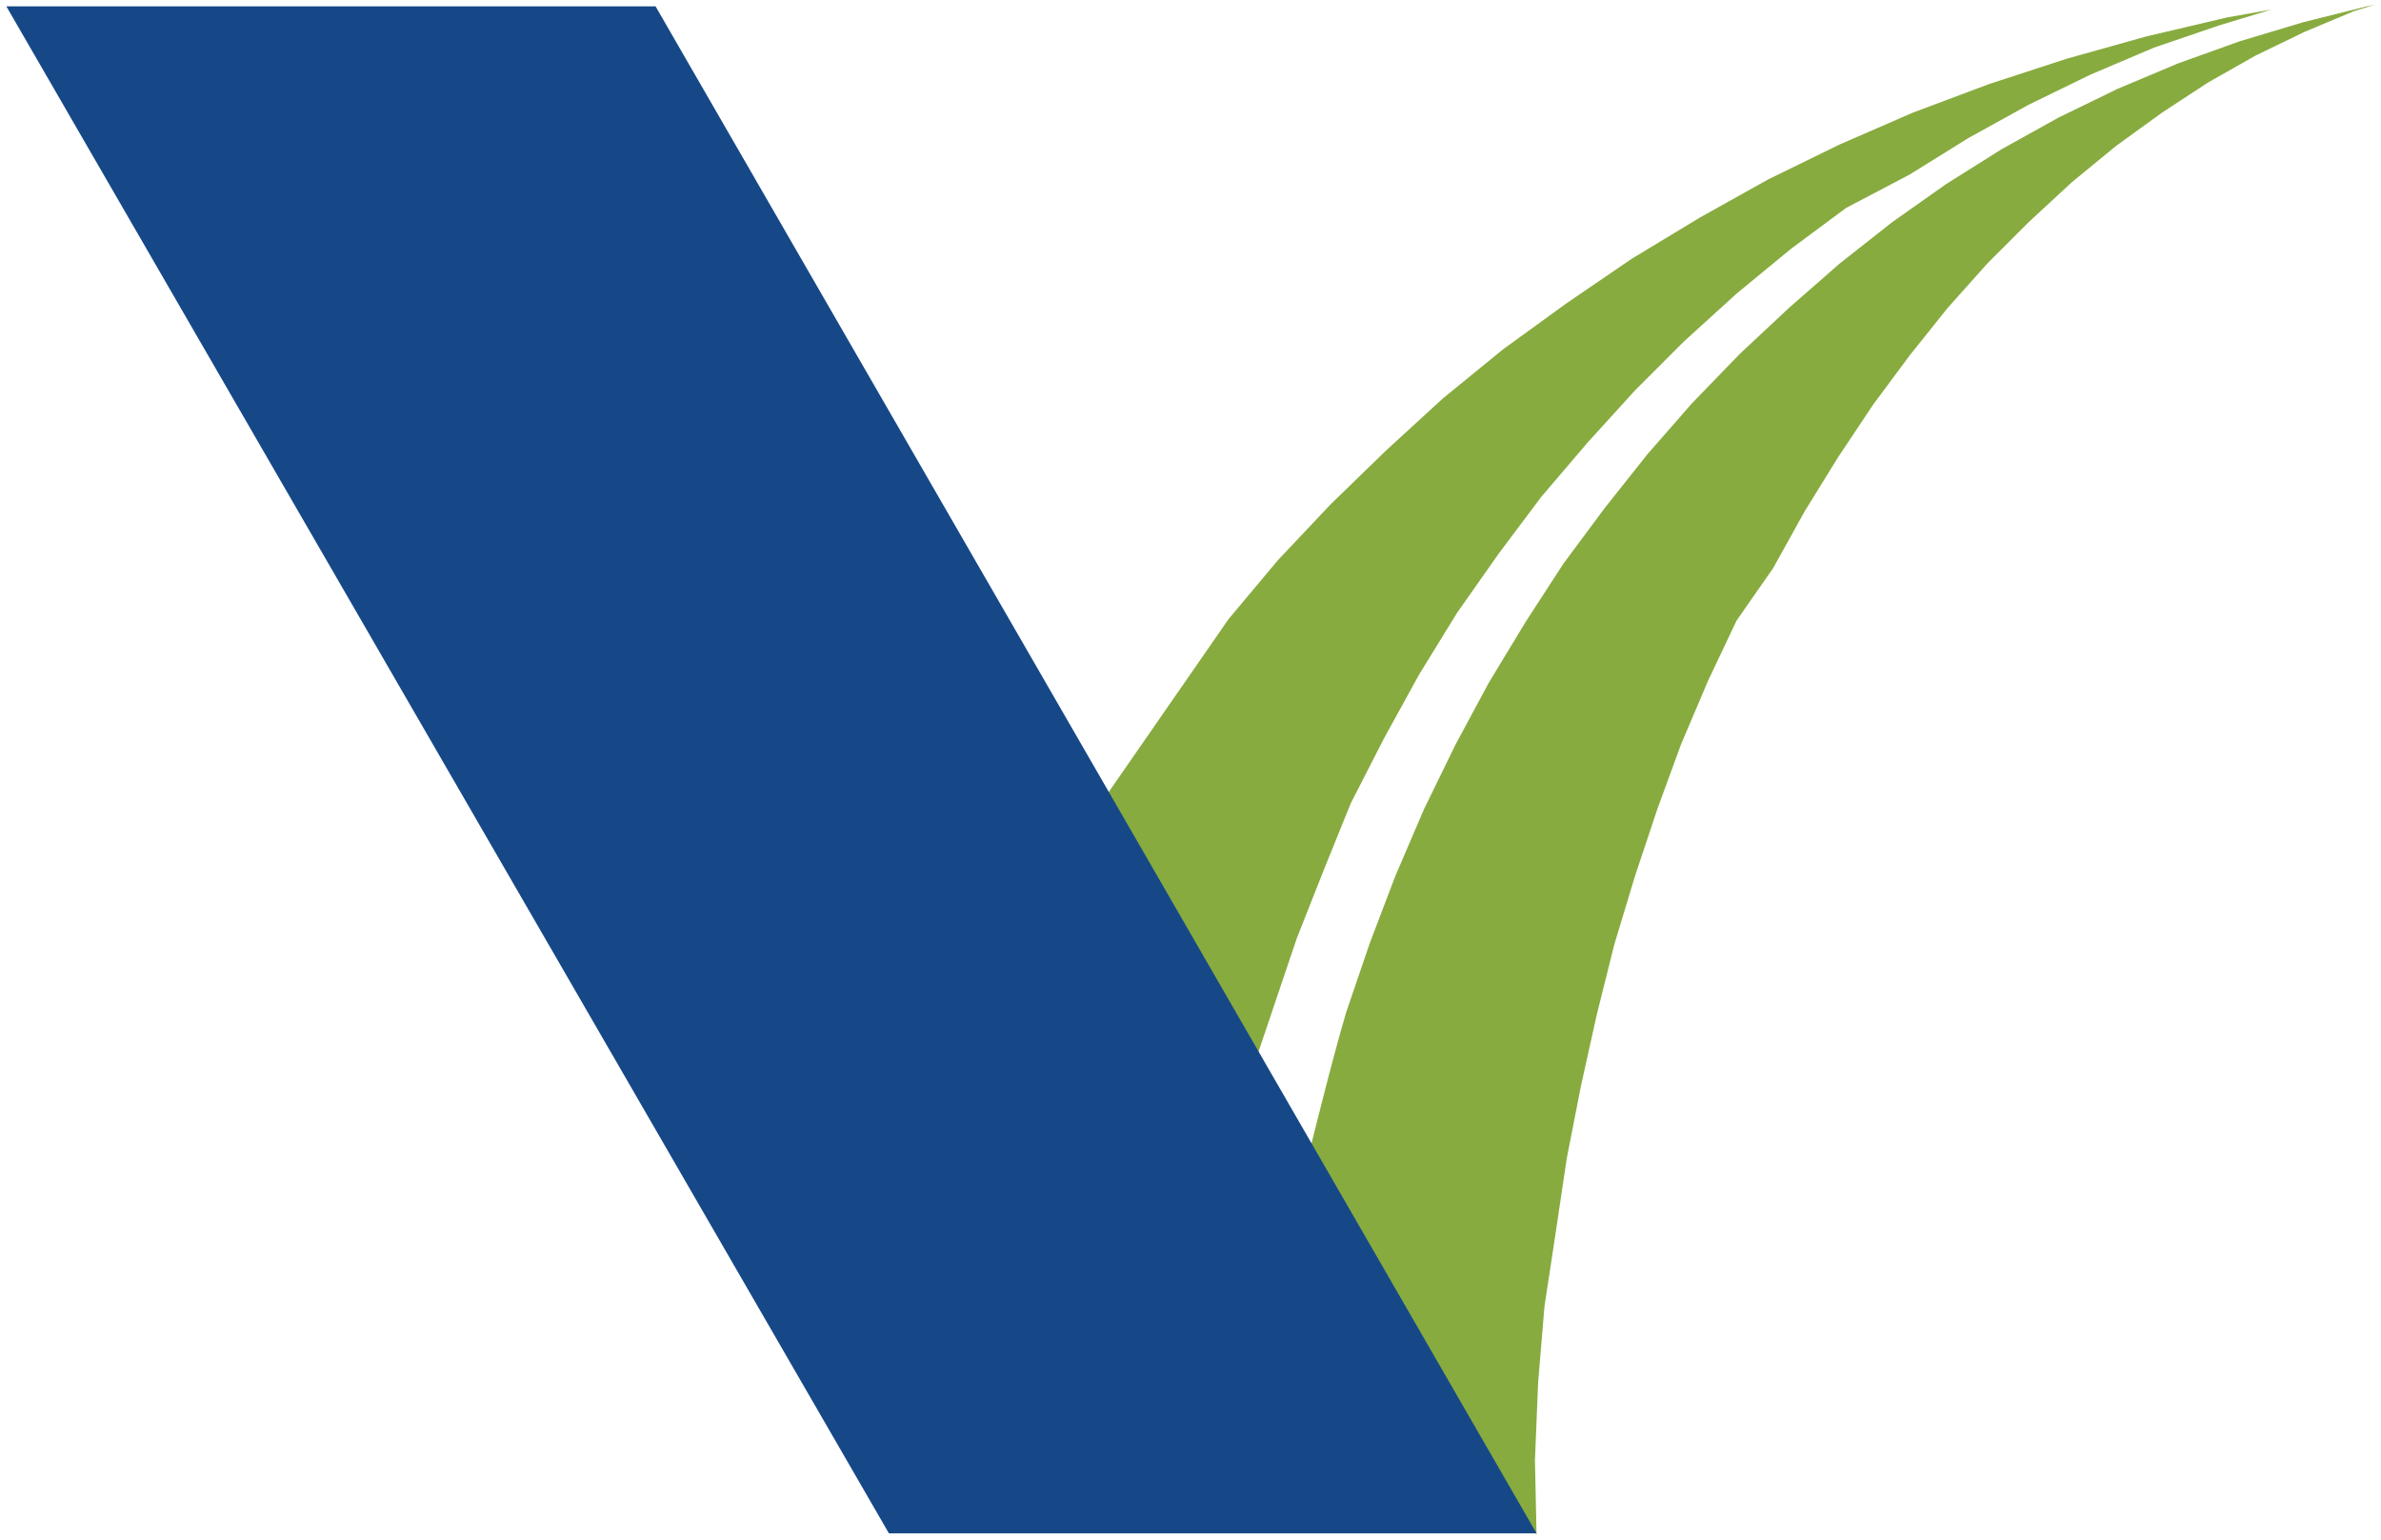 <?xml version="1.0" encoding="utf-8"?>
<!-- Generator: Adobe Illustrator 26.0.3, SVG Export Plug-In . SVG Version: 6.00 Build 0)  -->
<svg version="1.1" id="Layer_1" xmlns="http://www.w3.org/2000/svg" xmlns:xlink="http://www.w3.org/1999/xlink" x="0px" y="0px"
	 viewBox="0 0 150 97" style="enable-background:new 0 0 150 97;" xml:space="preserve">
<style type="text/css">
	.st0{fill:#87AB3F;}
	.st1{fill:#164888;}
</style>
<g>
	<path class="st0" d="M69.5,50.4L77.4,39l3.1-3.7l3.3-3.5l3.5-3.4l3.6-3.3l3.8-3.1l4-2.9l4.1-2.8l4.3-2.6l4.3-2.4l4.5-2.2l4.6-2
		l4.8-1.8l4.9-1.6l5-1.4l5.1-1.2l2.8-0.5l-3.3,1L135.7,3l-4,1.7l-3.9,1.9L124,8.7l-3.7,2.3l-4,2.1l-3.5,2.6l-3.4,2.8l-3.3,3
		l-3.1,3.1l-3,3.3l-2.9,3.4l-2.7,3.6l-2.6,3.7l-2.4,3.9l-2.2,4l-2.1,4.1l-1.7,4.2l-1.7,4.3l-2.7,8c0.1-0.1-1.3-2.4-3-5.4
		C73.3,56.9,69.6,50.6,69.5,50.4 M87.9,55.2l1.8-4.2l2-4.1l2.1-3.9l2.3-3.8l2.4-3.7l2.6-3.5l2.7-3.4l2.8-3.2l3-3.1l3.1-2.9l3.2-2.8
		l3.3-2.6l3.4-2.4l3.5-2.2l3.6-2l3.7-1.8l3.8-1.6l3.9-1.4l4-1.2l4-1l0.5-0.1l-1.3,0.4L145.2,2l-3.1,1.5l-3,1.7l-2.9,1.9l-2.9,2.1
		l-2.8,2.3l-2.7,2.5l-2.6,2.6l-2.5,2.8l-2.4,3l-2.3,3.1l-2.2,3.3l-2.1,3.4l-2,3.6l-2.3,3.3l-1.8,3.8l-1.7,4l-1.5,4.1l-1.4,4.2
		l-1.3,4.3l-1.1,4.4l-1,4.5L98.7,73L98,77.7l-0.7,4.6l-0.4,4.8L96.7,92l0.1,4.7L82.4,72.9c0.3-1.1,1.4-5.7,2.4-9.1l1.5-4.4
		L87.9,55.2z"/>
	<polygon class="st1" points="0.4,0.4 41.3,0.4 96.8,96.6 56,96.6 	"/>
</g>
</svg>
